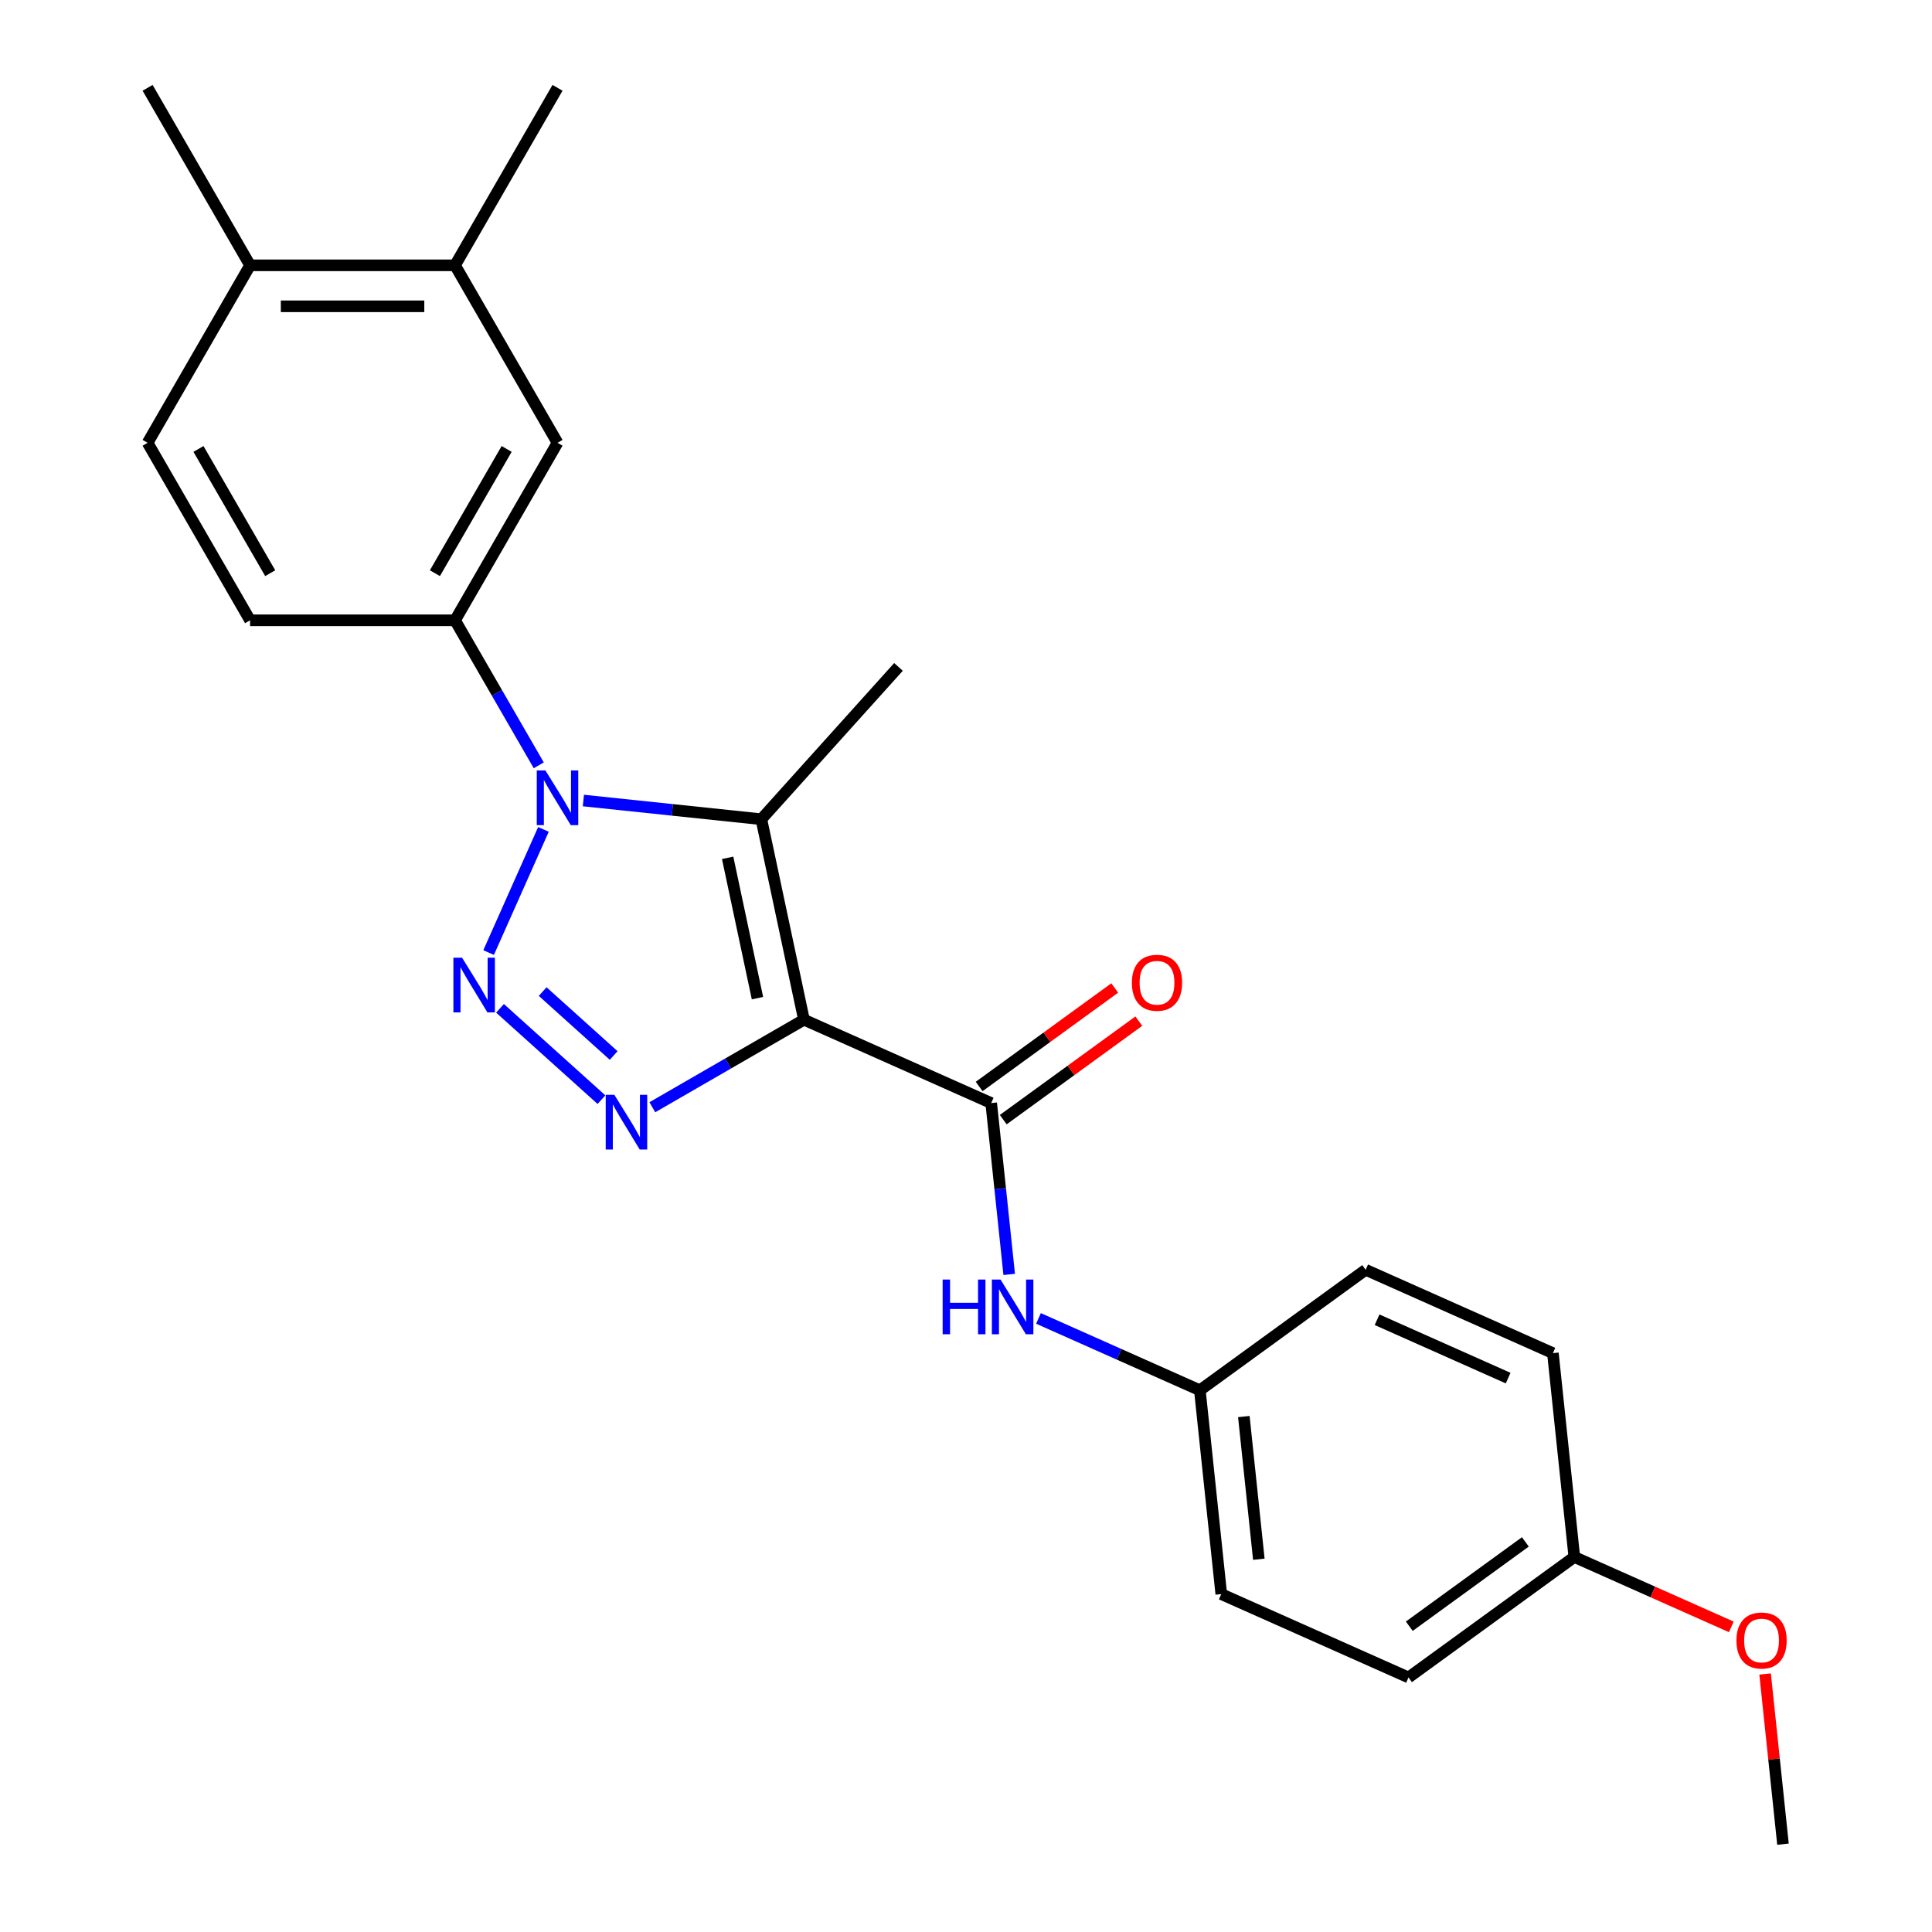 <?xml version='1.0' encoding='iso-8859-1'?>
<svg version='1.1' baseProfile='full'
              xmlns='http://www.w3.org/2000/svg'
                      xmlns:rdkit='http://www.rdkit.org/xml'
                      xmlns:xlink='http://www.w3.org/1999/xlink'
                  xml:space='preserve'
width='1000px' height='1000px' viewBox='0 0 1000 1000'>
<!-- END OF HEADER -->
<rect style='opacity:1.0;fill:#FFFFFF;stroke:none' width='1000' height='1000' x='0' y='0'> </rect>
<path class='bond-2' d='M 416.128,527.797 L 376.888,550.452' style='fill:none;fill-rule:evenodd;stroke:#000000;stroke-width:6px;stroke-linecap:butt;stroke-linejoin:miter;stroke-opacity:1' />
<path class='bond-2' d='M 376.888,550.452 L 337.649,573.107' style='fill:none;fill-rule:evenodd;stroke:#0000FF;stroke-width:6px;stroke-linecap:butt;stroke-linejoin:miter;stroke-opacity:1' />
<path class='bond-3' d='M 416.128,527.797 L 394.072,424.031' style='fill:none;fill-rule:evenodd;stroke:#000000;stroke-width:6px;stroke-linecap:butt;stroke-linejoin:miter;stroke-opacity:1' />
<path class='bond-3' d='M 392.067,516.643 L 376.627,444.007' style='fill:none;fill-rule:evenodd;stroke:#000000;stroke-width:6px;stroke-linecap:butt;stroke-linejoin:miter;stroke-opacity:1' />
<path class='bond-4' d='M 416.128,527.797 L 513.041,570.945' style='fill:none;fill-rule:evenodd;stroke:#000000;stroke-width:6px;stroke-linecap:butt;stroke-linejoin:miter;stroke-opacity:1' />
<path class='bond-0' d='M 258.813,521.913 L 311.315,569.186' style='fill:none;fill-rule:evenodd;stroke:#0000FF;stroke-width:6px;stroke-linecap:butt;stroke-linejoin:miter;stroke-opacity:1' />
<path class='bond-0' d='M 280.885,513.237 L 317.636,546.328' style='fill:none;fill-rule:evenodd;stroke:#0000FF;stroke-width:6px;stroke-linecap:butt;stroke-linejoin:miter;stroke-opacity:1' />
<path class='bond-24' d='M 252.906,493.043 L 281.288,429.294' style='fill:none;fill-rule:evenodd;stroke:#0000FF;stroke-width:6px;stroke-linecap:butt;stroke-linejoin:miter;stroke-opacity:1' />
<path class='bond-1' d='M 301.961,414.349 L 348.017,419.19' style='fill:none;fill-rule:evenodd;stroke:#0000FF;stroke-width:6px;stroke-linecap:butt;stroke-linejoin:miter;stroke-opacity:1' />
<path class='bond-1' d='M 348.017,419.19 L 394.072,424.031' style='fill:none;fill-rule:evenodd;stroke:#000000;stroke-width:6px;stroke-linecap:butt;stroke-linejoin:miter;stroke-opacity:1' />
<path class='bond-5' d='M 278.862,396.13 L 257.194,358.6' style='fill:none;fill-rule:evenodd;stroke:#0000FF;stroke-width:6px;stroke-linecap:butt;stroke-linejoin:miter;stroke-opacity:1' />
<path class='bond-5' d='M 257.194,358.6 L 235.527,321.07' style='fill:none;fill-rule:evenodd;stroke:#000000;stroke-width:6px;stroke-linecap:butt;stroke-linejoin:miter;stroke-opacity:1' />
<path class='bond-14' d='M 394.072,424.031 L 465.056,345.195' style='fill:none;fill-rule:evenodd;stroke:#000000;stroke-width:6px;stroke-linecap:butt;stroke-linejoin:miter;stroke-opacity:1' />
<path class='bond-6' d='M 513.041,570.945 L 517.702,615.291' style='fill:none;fill-rule:evenodd;stroke:#000000;stroke-width:6px;stroke-linecap:butt;stroke-linejoin:miter;stroke-opacity:1' />
<path class='bond-6' d='M 517.702,615.291 L 522.363,659.636' style='fill:none;fill-rule:evenodd;stroke:#0000FF;stroke-width:6px;stroke-linecap:butt;stroke-linejoin:miter;stroke-opacity:1' />
<path class='bond-9' d='M 519.277,579.528 L 554.363,554.036' style='fill:none;fill-rule:evenodd;stroke:#000000;stroke-width:6px;stroke-linecap:butt;stroke-linejoin:miter;stroke-opacity:1' />
<path class='bond-9' d='M 554.363,554.036 L 589.449,528.545' style='fill:none;fill-rule:evenodd;stroke:#FF0000;stroke-width:6px;stroke-linecap:butt;stroke-linejoin:miter;stroke-opacity:1' />
<path class='bond-9' d='M 506.806,562.363 L 541.892,536.871' style='fill:none;fill-rule:evenodd;stroke:#000000;stroke-width:6px;stroke-linecap:butt;stroke-linejoin:miter;stroke-opacity:1' />
<path class='bond-9' d='M 541.892,536.871 L 576.978,511.38' style='fill:none;fill-rule:evenodd;stroke:#FF0000;stroke-width:6px;stroke-linecap:butt;stroke-linejoin:miter;stroke-opacity:1' />
<path class='bond-7' d='M 235.527,321.07 L 288.569,229.198' style='fill:none;fill-rule:evenodd;stroke:#000000;stroke-width:6px;stroke-linecap:butt;stroke-linejoin:miter;stroke-opacity:1' />
<path class='bond-7' d='M 225.109,296.681 L 262.238,232.37' style='fill:none;fill-rule:evenodd;stroke:#000000;stroke-width:6px;stroke-linecap:butt;stroke-linejoin:miter;stroke-opacity:1' />
<path class='bond-10' d='M 235.527,321.07 L 129.442,321.07' style='fill:none;fill-rule:evenodd;stroke:#000000;stroke-width:6px;stroke-linecap:butt;stroke-linejoin:miter;stroke-opacity:1' />
<path class='bond-13' d='M 537.522,682.411 L 579.283,701.004' style='fill:none;fill-rule:evenodd;stroke:#0000FF;stroke-width:6px;stroke-linecap:butt;stroke-linejoin:miter;stroke-opacity:1' />
<path class='bond-13' d='M 579.283,701.004 L 621.043,719.597' style='fill:none;fill-rule:evenodd;stroke:#000000;stroke-width:6px;stroke-linecap:butt;stroke-linejoin:miter;stroke-opacity:1' />
<path class='bond-8' d='M 288.569,229.198 L 235.527,137.326' style='fill:none;fill-rule:evenodd;stroke:#000000;stroke-width:6px;stroke-linecap:butt;stroke-linejoin:miter;stroke-opacity:1' />
<path class='bond-21' d='M 235.527,137.326 L 288.569,45.455' style='fill:none;fill-rule:evenodd;stroke:#000000;stroke-width:6px;stroke-linecap:butt;stroke-linejoin:miter;stroke-opacity:1' />
<path class='bond-26' d='M 235.527,137.326 L 129.442,137.326' style='fill:none;fill-rule:evenodd;stroke:#000000;stroke-width:6px;stroke-linecap:butt;stroke-linejoin:miter;stroke-opacity:1' />
<path class='bond-26' d='M 219.614,158.543 L 145.355,158.543' style='fill:none;fill-rule:evenodd;stroke:#000000;stroke-width:6px;stroke-linecap:butt;stroke-linejoin:miter;stroke-opacity:1' />
<path class='bond-12' d='M 129.442,321.07 L 76.4,229.198' style='fill:none;fill-rule:evenodd;stroke:#000000;stroke-width:6px;stroke-linecap:butt;stroke-linejoin:miter;stroke-opacity:1' />
<path class='bond-12' d='M 139.86,296.681 L 102.731,232.37' style='fill:none;fill-rule:evenodd;stroke:#000000;stroke-width:6px;stroke-linecap:butt;stroke-linejoin:miter;stroke-opacity:1' />
<path class='bond-11' d='M 129.442,137.326 L 76.4,229.198' style='fill:none;fill-rule:evenodd;stroke:#000000;stroke-width:6px;stroke-linecap:butt;stroke-linejoin:miter;stroke-opacity:1' />
<path class='bond-22' d='M 129.442,137.326 L 76.4,45.455' style='fill:none;fill-rule:evenodd;stroke:#000000;stroke-width:6px;stroke-linecap:butt;stroke-linejoin:miter;stroke-opacity:1' />
<path class='bond-16' d='M 621.043,719.597 L 706.867,657.242' style='fill:none;fill-rule:evenodd;stroke:#000000;stroke-width:6px;stroke-linecap:butt;stroke-linejoin:miter;stroke-opacity:1' />
<path class='bond-17' d='M 621.043,719.597 L 632.132,825.1' style='fill:none;fill-rule:evenodd;stroke:#000000;stroke-width:6px;stroke-linecap:butt;stroke-linejoin:miter;stroke-opacity:1' />
<path class='bond-17' d='M 643.807,733.205 L 651.569,807.057' style='fill:none;fill-rule:evenodd;stroke:#000000;stroke-width:6px;stroke-linecap:butt;stroke-linejoin:miter;stroke-opacity:1' />
<path class='bond-15' d='M 814.869,805.894 L 729.045,868.249' style='fill:none;fill-rule:evenodd;stroke:#000000;stroke-width:6px;stroke-linecap:butt;stroke-linejoin:miter;stroke-opacity:1' />
<path class='bond-15' d='M 789.524,798.082 L 729.447,841.731' style='fill:none;fill-rule:evenodd;stroke:#000000;stroke-width:6px;stroke-linecap:butt;stroke-linejoin:miter;stroke-opacity:1' />
<path class='bond-20' d='M 814.869,805.894 L 855.499,823.984' style='fill:none;fill-rule:evenodd;stroke:#000000;stroke-width:6px;stroke-linecap:butt;stroke-linejoin:miter;stroke-opacity:1' />
<path class='bond-20' d='M 855.499,823.984 L 896.13,842.073' style='fill:none;fill-rule:evenodd;stroke:#FF0000;stroke-width:6px;stroke-linecap:butt;stroke-linejoin:miter;stroke-opacity:1' />
<path class='bond-25' d='M 814.869,805.894 L 803.78,700.39' style='fill:none;fill-rule:evenodd;stroke:#000000;stroke-width:6px;stroke-linecap:butt;stroke-linejoin:miter;stroke-opacity:1' />
<path class='bond-19' d='M 706.867,657.242 L 803.78,700.39' style='fill:none;fill-rule:evenodd;stroke:#000000;stroke-width:6px;stroke-linecap:butt;stroke-linejoin:miter;stroke-opacity:1' />
<path class='bond-19' d='M 712.774,683.097 L 780.613,713.301' style='fill:none;fill-rule:evenodd;stroke:#000000;stroke-width:6px;stroke-linecap:butt;stroke-linejoin:miter;stroke-opacity:1' />
<path class='bond-18' d='M 632.132,825.1 L 729.045,868.249' style='fill:none;fill-rule:evenodd;stroke:#000000;stroke-width:6px;stroke-linecap:butt;stroke-linejoin:miter;stroke-opacity:1' />
<path class='bond-23' d='M 913.612,866.454 L 918.241,910.5' style='fill:none;fill-rule:evenodd;stroke:#FF0000;stroke-width:6px;stroke-linecap:butt;stroke-linejoin:miter;stroke-opacity:1' />
<path class='bond-23' d='M 918.241,910.5 L 922.871,954.545' style='fill:none;fill-rule:evenodd;stroke:#000000;stroke-width:6px;stroke-linecap:butt;stroke-linejoin:miter;stroke-opacity:1' />
<path  class='atom-1' d='M 239.16 495.695
L 248.44 510.695
Q 249.36 512.175, 250.84 514.855
Q 252.32 517.535, 252.4 517.695
L 252.4 495.695
L 256.16 495.695
L 256.16 524.015
L 252.28 524.015
L 242.32 507.615
Q 241.16 505.695, 239.92 503.495
Q 238.72 501.295, 238.36 500.615
L 238.36 524.015
L 234.68 524.015
L 234.68 495.695
L 239.16 495.695
' fill='#0000FF'/>
<path  class='atom-2' d='M 282.309 398.782
L 291.589 413.782
Q 292.509 415.262, 293.989 417.942
Q 295.469 420.622, 295.549 420.782
L 295.549 398.782
L 299.309 398.782
L 299.309 427.102
L 295.429 427.102
L 285.469 410.702
Q 284.309 408.782, 283.069 406.582
Q 281.869 404.382, 281.509 403.702
L 281.509 427.102
L 277.829 427.102
L 277.829 398.782
L 282.309 398.782
' fill='#0000FF'/>
<path  class='atom-3' d='M 317.996 566.679
L 327.276 581.679
Q 328.196 583.159, 329.676 585.839
Q 331.156 588.519, 331.236 588.679
L 331.236 566.679
L 334.996 566.679
L 334.996 594.999
L 331.116 594.999
L 321.156 578.599
Q 319.996 576.679, 318.756 574.479
Q 317.556 572.279, 317.196 571.599
L 317.196 594.999
L 313.516 594.999
L 313.516 566.679
L 317.996 566.679
' fill='#0000FF'/>
<path  class='atom-7' d='M 487.91 662.289
L 491.75 662.289
L 491.75 674.329
L 506.23 674.329
L 506.23 662.289
L 510.07 662.289
L 510.07 690.609
L 506.23 690.609
L 506.23 677.529
L 491.75 677.529
L 491.75 690.609
L 487.91 690.609
L 487.91 662.289
' fill='#0000FF'/>
<path  class='atom-7' d='M 517.87 662.289
L 527.15 677.289
Q 528.07 678.769, 529.55 681.449
Q 531.03 684.129, 531.11 684.289
L 531.11 662.289
L 534.87 662.289
L 534.87 690.609
L 530.99 690.609
L 521.03 674.209
Q 519.87 672.289, 518.63 670.089
Q 517.43 667.889, 517.07 667.209
L 517.07 690.609
L 513.39 690.609
L 513.39 662.289
L 517.87 662.289
' fill='#0000FF'/>
<path  class='atom-10' d='M 585.865 508.67
Q 585.865 501.87, 589.225 498.07
Q 592.585 494.27, 598.865 494.27
Q 605.145 494.27, 608.505 498.07
Q 611.865 501.87, 611.865 508.67
Q 611.865 515.55, 608.465 519.47
Q 605.065 523.35, 598.865 523.35
Q 592.625 523.35, 589.225 519.47
Q 585.865 515.59, 585.865 508.67
M 598.865 520.15
Q 603.185 520.15, 605.505 517.27
Q 607.865 514.35, 607.865 508.67
Q 607.865 503.11, 605.505 500.31
Q 603.185 497.47, 598.865 497.47
Q 594.545 497.47, 592.185 500.27
Q 589.865 503.07, 589.865 508.67
Q 589.865 514.39, 592.185 517.27
Q 594.545 520.15, 598.865 520.15
' fill='#FF0000'/>
<path  class='atom-21' d='M 898.782 849.122
Q 898.782 842.322, 902.142 838.522
Q 905.502 834.722, 911.782 834.722
Q 918.062 834.722, 921.422 838.522
Q 924.782 842.322, 924.782 849.122
Q 924.782 856.002, 921.382 859.922
Q 917.982 863.802, 911.782 863.802
Q 905.542 863.802, 902.142 859.922
Q 898.782 856.042, 898.782 849.122
M 911.782 860.602
Q 916.102 860.602, 918.422 857.722
Q 920.782 854.802, 920.782 849.122
Q 920.782 843.562, 918.422 840.762
Q 916.102 837.922, 911.782 837.922
Q 907.462 837.922, 905.102 840.722
Q 902.782 843.522, 902.782 849.122
Q 902.782 854.842, 905.102 857.722
Q 907.462 860.602, 911.782 860.602
' fill='#FF0000'/>
</svg>
